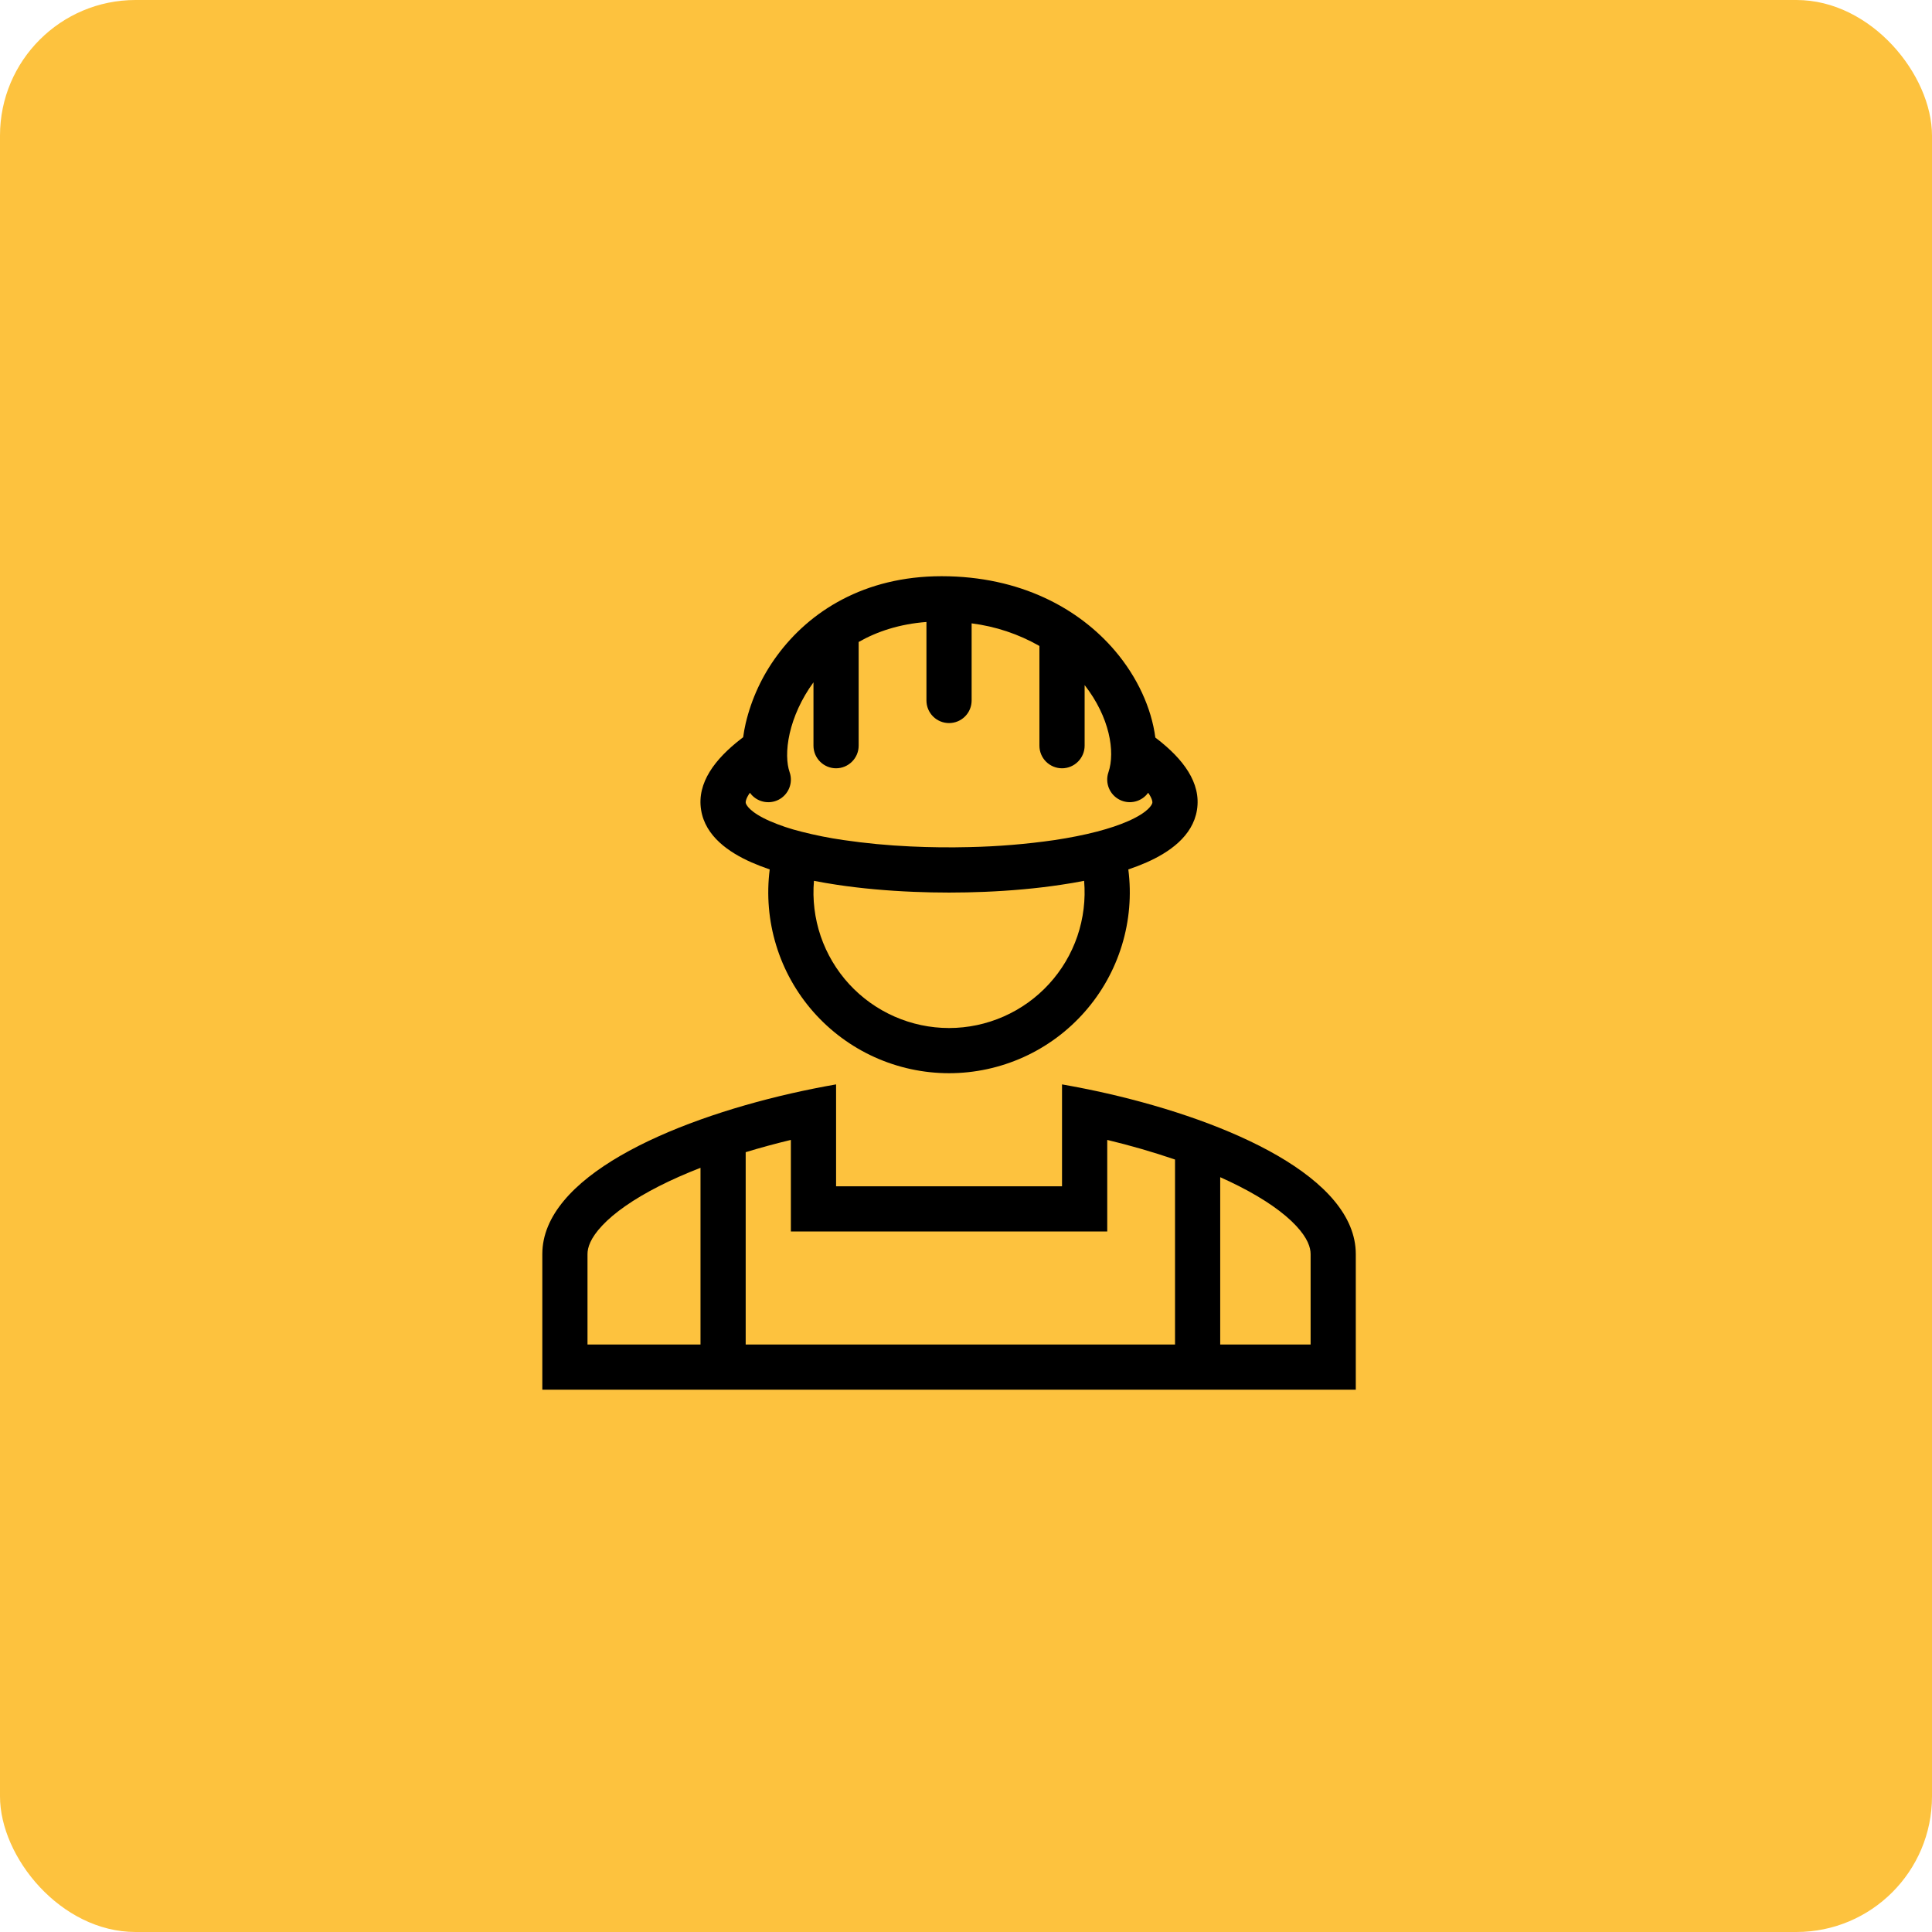 <?xml version="1.0" encoding="UTF-8"?> <svg xmlns="http://www.w3.org/2000/svg" width="57" height="57" viewBox="0 0 57 57" fill="none"><rect width="57" height="57" rx="4" fill="#FDC23E"></rect><path fill-rule="evenodd" clip-rule="evenodd" d="M34.146 21.807L34.086 21.76C33.971 20.884 33.551 19.971 32.897 19.202C31.834 17.952 30.1 17 27.78 17C25.494 17 23.882 18.043 22.931 19.335C22.488 19.933 22.171 20.615 22 21.34C21.969 21.476 21.944 21.613 21.925 21.751L21.854 21.806C21.104 22.387 20.554 23.091 20.685 23.898C20.81 24.678 21.515 25.153 22.172 25.443C22.339 25.516 22.518 25.586 22.709 25.651C22.613 26.402 22.678 27.166 22.9 27.89C23.121 28.615 23.495 29.284 23.995 29.852C24.496 30.421 25.112 30.877 25.802 31.189C26.493 31.501 27.242 31.663 28 31.663C28.757 31.663 29.506 31.501 30.197 31.189C30.887 30.877 31.503 30.421 32.003 29.852C32.504 29.284 32.877 28.615 33.099 27.89C33.321 27.166 33.386 26.402 33.289 25.651C33.481 25.586 33.66 25.517 33.828 25.443C34.483 25.153 35.188 24.678 35.314 23.898C35.445 23.091 34.895 22.387 34.145 21.806M23.296 22.781C23.209 22.531 23.187 22.131 23.299 21.635C23.41 21.152 23.64 20.622 24 20.131V22C24 22.177 24.07 22.346 24.195 22.471C24.32 22.596 24.489 22.667 24.666 22.667C24.843 22.667 25.012 22.596 25.137 22.471C25.263 22.346 25.333 22.177 25.333 22V18.94C25.881 18.628 26.545 18.41 27.333 18.35V20.667C27.333 20.843 27.403 21.013 27.528 21.138C27.653 21.263 27.823 21.333 28 21.333C28.176 21.333 28.346 21.263 28.471 21.138C28.596 21.013 28.666 20.843 28.666 20.667V18.391C29.37 18.48 30.05 18.706 30.666 19.058V22C30.666 22.177 30.736 22.346 30.861 22.471C30.986 22.596 31.156 22.667 31.333 22.667C31.51 22.667 31.679 22.596 31.804 22.471C31.929 22.346 32 22.177 32 22V20.212C32.736 21.156 32.909 22.175 32.702 22.786C32.65 22.937 32.655 23.102 32.715 23.25C32.775 23.398 32.886 23.52 33.028 23.593C33.17 23.666 33.333 23.686 33.489 23.648C33.644 23.611 33.781 23.519 33.874 23.389C34.005 23.573 34.001 23.67 33.998 23.685C33.989 23.739 33.888 23.959 33.288 24.224C33.028 24.339 32.719 24.442 32.371 24.533L32.355 24.537C31.979 24.635 31.559 24.717 31.111 24.785C30.279 24.905 29.44 24.974 28.599 24.992C28.022 25.007 27.444 25 26.866 24.973C26.202 24.943 25.54 24.88 24.882 24.784C24.465 24.724 24.052 24.641 23.643 24.537L23.628 24.533C23.314 24.455 23.008 24.352 22.711 24.224C22.111 23.959 22.009 23.739 22.001 23.685C21.998 23.67 21.994 23.573 22.125 23.389C22.218 23.52 22.355 23.612 22.511 23.649C22.667 23.687 22.831 23.667 22.974 23.593C23.116 23.519 23.227 23.396 23.286 23.247C23.346 23.098 23.349 22.933 23.296 22.781M24.014 25.987C24.236 26.03 24.464 26.07 24.7 26.105C25.412 26.212 26.178 26.28 26.958 26.312C27.653 26.341 28.349 26.341 29.045 26.312C29.821 26.28 30.585 26.212 31.294 26.105C31.531 26.071 31.761 26.031 31.985 25.987C32.032 26.539 31.964 27.095 31.786 27.62C31.607 28.144 31.321 28.626 30.946 29.034C30.572 29.442 30.116 29.768 29.609 29.991C29.102 30.214 28.554 30.33 28 30.33C27.445 30.33 26.897 30.214 26.39 29.991C25.883 29.768 25.427 29.442 25.052 29.034C24.678 28.626 24.392 28.144 24.213 27.62C24.035 27.095 23.967 26.539 24.014 25.987Z" fill="black"></path><path fill-rule="evenodd" clip-rule="evenodd" d="M31.333 31.993C31.772 32.07 32.219 32.159 32.667 32.261C36.295 33.09 40 34.747 40 37V41H16V37C16 34.747 19.705 33.09 23.333 32.261C23.775 32.161 24.22 32.071 24.667 31.993V35H31.333V31.993ZM22 33.993C22.436 33.86 22.883 33.739 23.333 33.631V36.333H32.667V33.631C33.342 33.793 34.01 33.986 34.667 34.21V39.667H36V34.731C36.194 34.818 36.38 34.906 36.559 34.997C37.317 35.383 37.879 35.78 38.235 36.16C38.585 36.533 38.667 36.809 38.667 37V39.667H17.333V37C17.333 36.809 17.415 36.533 17.765 36.16C18.121 35.78 18.683 35.383 19.441 34.997C19.821 34.804 20.232 34.623 20.667 34.454V39.667H22V33.993Z" fill="black"></path></svg> 
